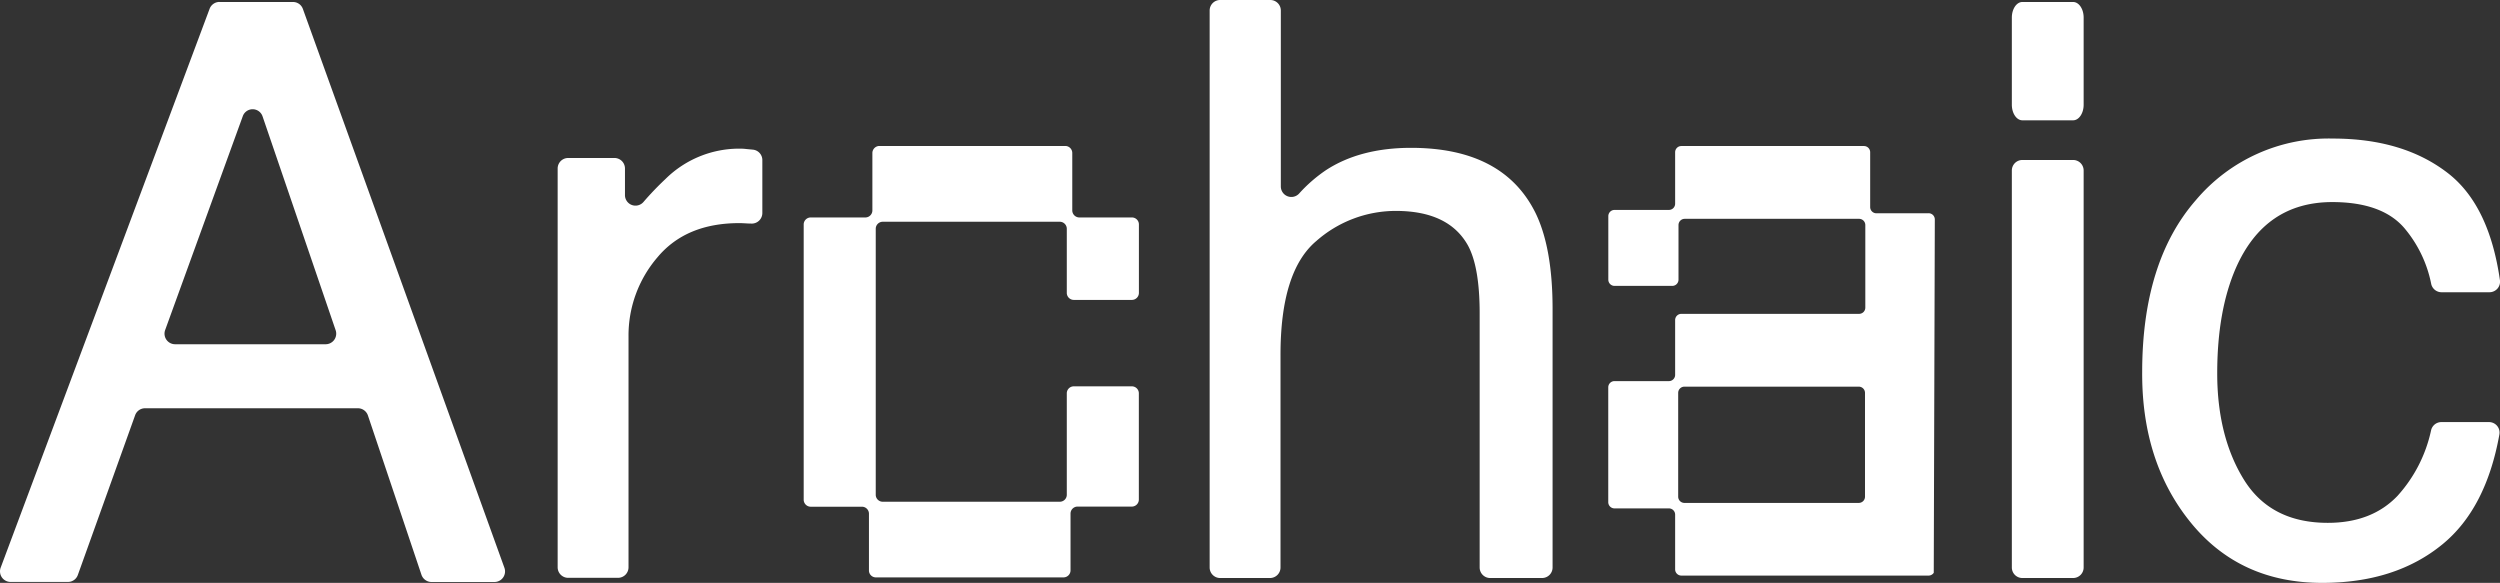 <svg viewBox="0 0 401.46 93.6" xmlns="http://www.w3.org/2000/svg"><rect x="0" y="0" width="401.46" height="93.6" fill="#333333" stroke="none"/><defs><style>.cls-1{fill:#fff;}</style></defs><g data-name="Layer 2" id="Layer_2"><g data-name="Layer 1" id="Layer_1-2"><path d="M35.24.32H47.05a1.68,1.68,0,0,1,1.59,1.12L81,91.18a1.7,1.7,0,0,1-1.58,2.28H69.28a1.71,1.71,0,0,1-1.6-1.16l-8.6-25.59a1.7,1.7,0,0,0-1.6-1.15H23.29a1.69,1.69,0,0,0-1.59,1.12L12.5,92.33a1.68,1.68,0,0,1-1.59,1.12H1.69a1.7,1.7,0,0,1-1.58-2.3L33.66,1.41A1.7,1.7,0,0,1,35.24.31ZM53.89,53,42.16,18.68a1.68,1.68,0,0,0-3.18,0L26.52,53a1.7,1.7,0,0,0,1.58,2.28H52.29A1.7,1.7,0,0,0,53.89,53Z" class="cls-1"></path><path d="M91.28,25.37h7.39a1.69,1.69,0,0,1,1.69,1.69v4.25a1.69,1.69,0,0,0,3,1.09,48,48,0,0,1,3.51-3.66,16.82,16.82,0,0,1,11.9-4.87c.21,0,.57,0,1.07.06l1.05.1a1.68,1.68,0,0,1,1.53,1.68v8.51a1.7,1.7,0,0,1-1.84,1.68h0c-.57,0-1.19-.07-1.86-.07q-8.57,0-13.16,5.51A19.26,19.26,0,0,0,100.93,54v37.1a1.69,1.69,0,0,1-1.69,1.69h-8a1.69,1.69,0,0,1-1.69-1.69V27.06a1.69,1.69,0,0,1,1.69-1.69Z" class="cls-1"></path><path d="M196,0h8a1.69,1.69,0,0,1,1.68,1.69V29.94a1.69,1.69,0,0,0,2.91,1.17,23.6,23.6,0,0,1,4.33-3.78q5.48-3.58,13.66-3.59,14.68,0,19.9,10.26,2.83,5.61,2.84,15.56V91.13a1.69,1.69,0,0,1-1.69,1.69H239.3a1.69,1.69,0,0,1-1.69-1.69V50.31q0-7.43-1.88-10.89-3.09-5.55-11.59-5.55a19.31,19.31,0,0,0-12.78,4.85q-5.75,4.86-5.73,18.33V91.13a1.69,1.69,0,0,1-1.69,1.69h-8a1.69,1.69,0,0,1-1.69-1.69V1.69A1.69,1.69,0,0,1,196,0Z" class="cls-1"></path><path d="M324.76.32h8.15c.93,0,1.69,1.12,1.69,2.5v14c0,1.38-.76,2.5-1.69,2.5h-8.15c-.93,0-1.69-1.12-1.69-2.5v-14C323.07,1.44,323.83.32,324.76.32Zm0,25.37h8.15a1.69,1.69,0,0,1,1.69,1.69V91.13a1.69,1.69,0,0,1-1.69,1.69h-8.15a1.69,1.69,0,0,1-1.69-1.69V27.38a1.69,1.69,0,0,1,1.69-1.69Z" class="cls-1"></path><path d="M393.09,27.8q6.62,5.13,8.35,17.13a1.7,1.7,0,0,1-1.67,2h-7.71a1.7,1.7,0,0,1-1.65-1.35,19.85,19.85,0,0,0-4.35-9q-3.58-4.12-11.52-4.13-10.83,0-15.49,10.58-3,6.87-3,16.94c0,6.71,1.43,12.45,4.29,17.06s7.34,6.93,13.47,6.93q7.05,0,11.18-4.32a22.81,22.81,0,0,0,5.4-10.52A1.69,1.69,0,0,1,392,67.78h7.7a1.69,1.69,0,0,1,1.66,2q-2.14,11.88-9.12,17.61-7.56,6.21-19.34,6.21-13.21,0-21.09-9.67T344,59.78q0-17.76,8.62-27.64a27.89,27.89,0,0,1,22-9.89Q385.93,22.25,393.09,27.8Z" class="cls-1"></path><path d="M171.31,47V36.77a1.13,1.13,0,0,0-1.1-1.16H141.73a1.13,1.13,0,0,0-1.1,1.16V79.42a1.12,1.12,0,0,0,1.1,1.15h28.48a1.12,1.12,0,0,0,1.1-1.15V63.19a1.12,1.12,0,0,1,1.1-1.15h9.37a1.12,1.12,0,0,1,1.1,1.15v17a1.13,1.13,0,0,1-1.1,1.16H173a1.13,1.13,0,0,0-1.09,1.15v9.07a1.13,1.13,0,0,1-1.1,1.15H140.63a1.11,1.11,0,0,1-1.09-1.15V82.52a1.13,1.13,0,0,0-1.1-1.15h-8.28a1.13,1.13,0,0,1-1.1-1.16V36.07a1.13,1.13,0,0,1,1.1-1.15H139a1.13,1.13,0,0,0,1.09-1.16V24.6a1.14,1.14,0,0,1,1.1-1.16h29.91a1.13,1.13,0,0,1,1.09,1.16v9.16a1.14,1.14,0,0,0,1.1,1.16h8.5a1.12,1.12,0,0,1,1.1,1.15V47a1.13,1.13,0,0,1-1.1,1.16h-9.37A1.13,1.13,0,0,1,171.31,47Z" class="cls-1"></path><path d="M309.73,34.25h-8.41a1,1,0,0,1-1-1v-8.8a1,1,0,0,0-1-1H270a1,1,0,0,0-1,1v8.26a1,1,0,0,1-1,1h-8.73a1,1,0,0,0-1,1V44.91a1,1,0,0,0,1,1h9.27a1,1,0,0,0,1-1V36.14a1,1,0,0,1,1-1h28a1,1,0,0,1,1,1V49.4a1,1,0,0,1-1,1H270a1,1,0,0,0-1,1v8.8a1,1,0,0,1-1,1h-8.74a1,1,0,0,0-1,1V80.64a1,1,0,0,0,1,1h8.74a1,1,0,0,1,1,1v8.79a1,1,0,0,0,1,1h39.73a1,1,0,0,0,.8-.45l.17-56.74a1,1,0,0,0-1-1ZM299.49,79.76a1,1,0,0,1-1,1h-28a1,1,0,0,1-1-1V63.09a1,1,0,0,1,1-1h28a1,1,0,0,1,1,1Z" class="cls-1"></path></g></g></svg>